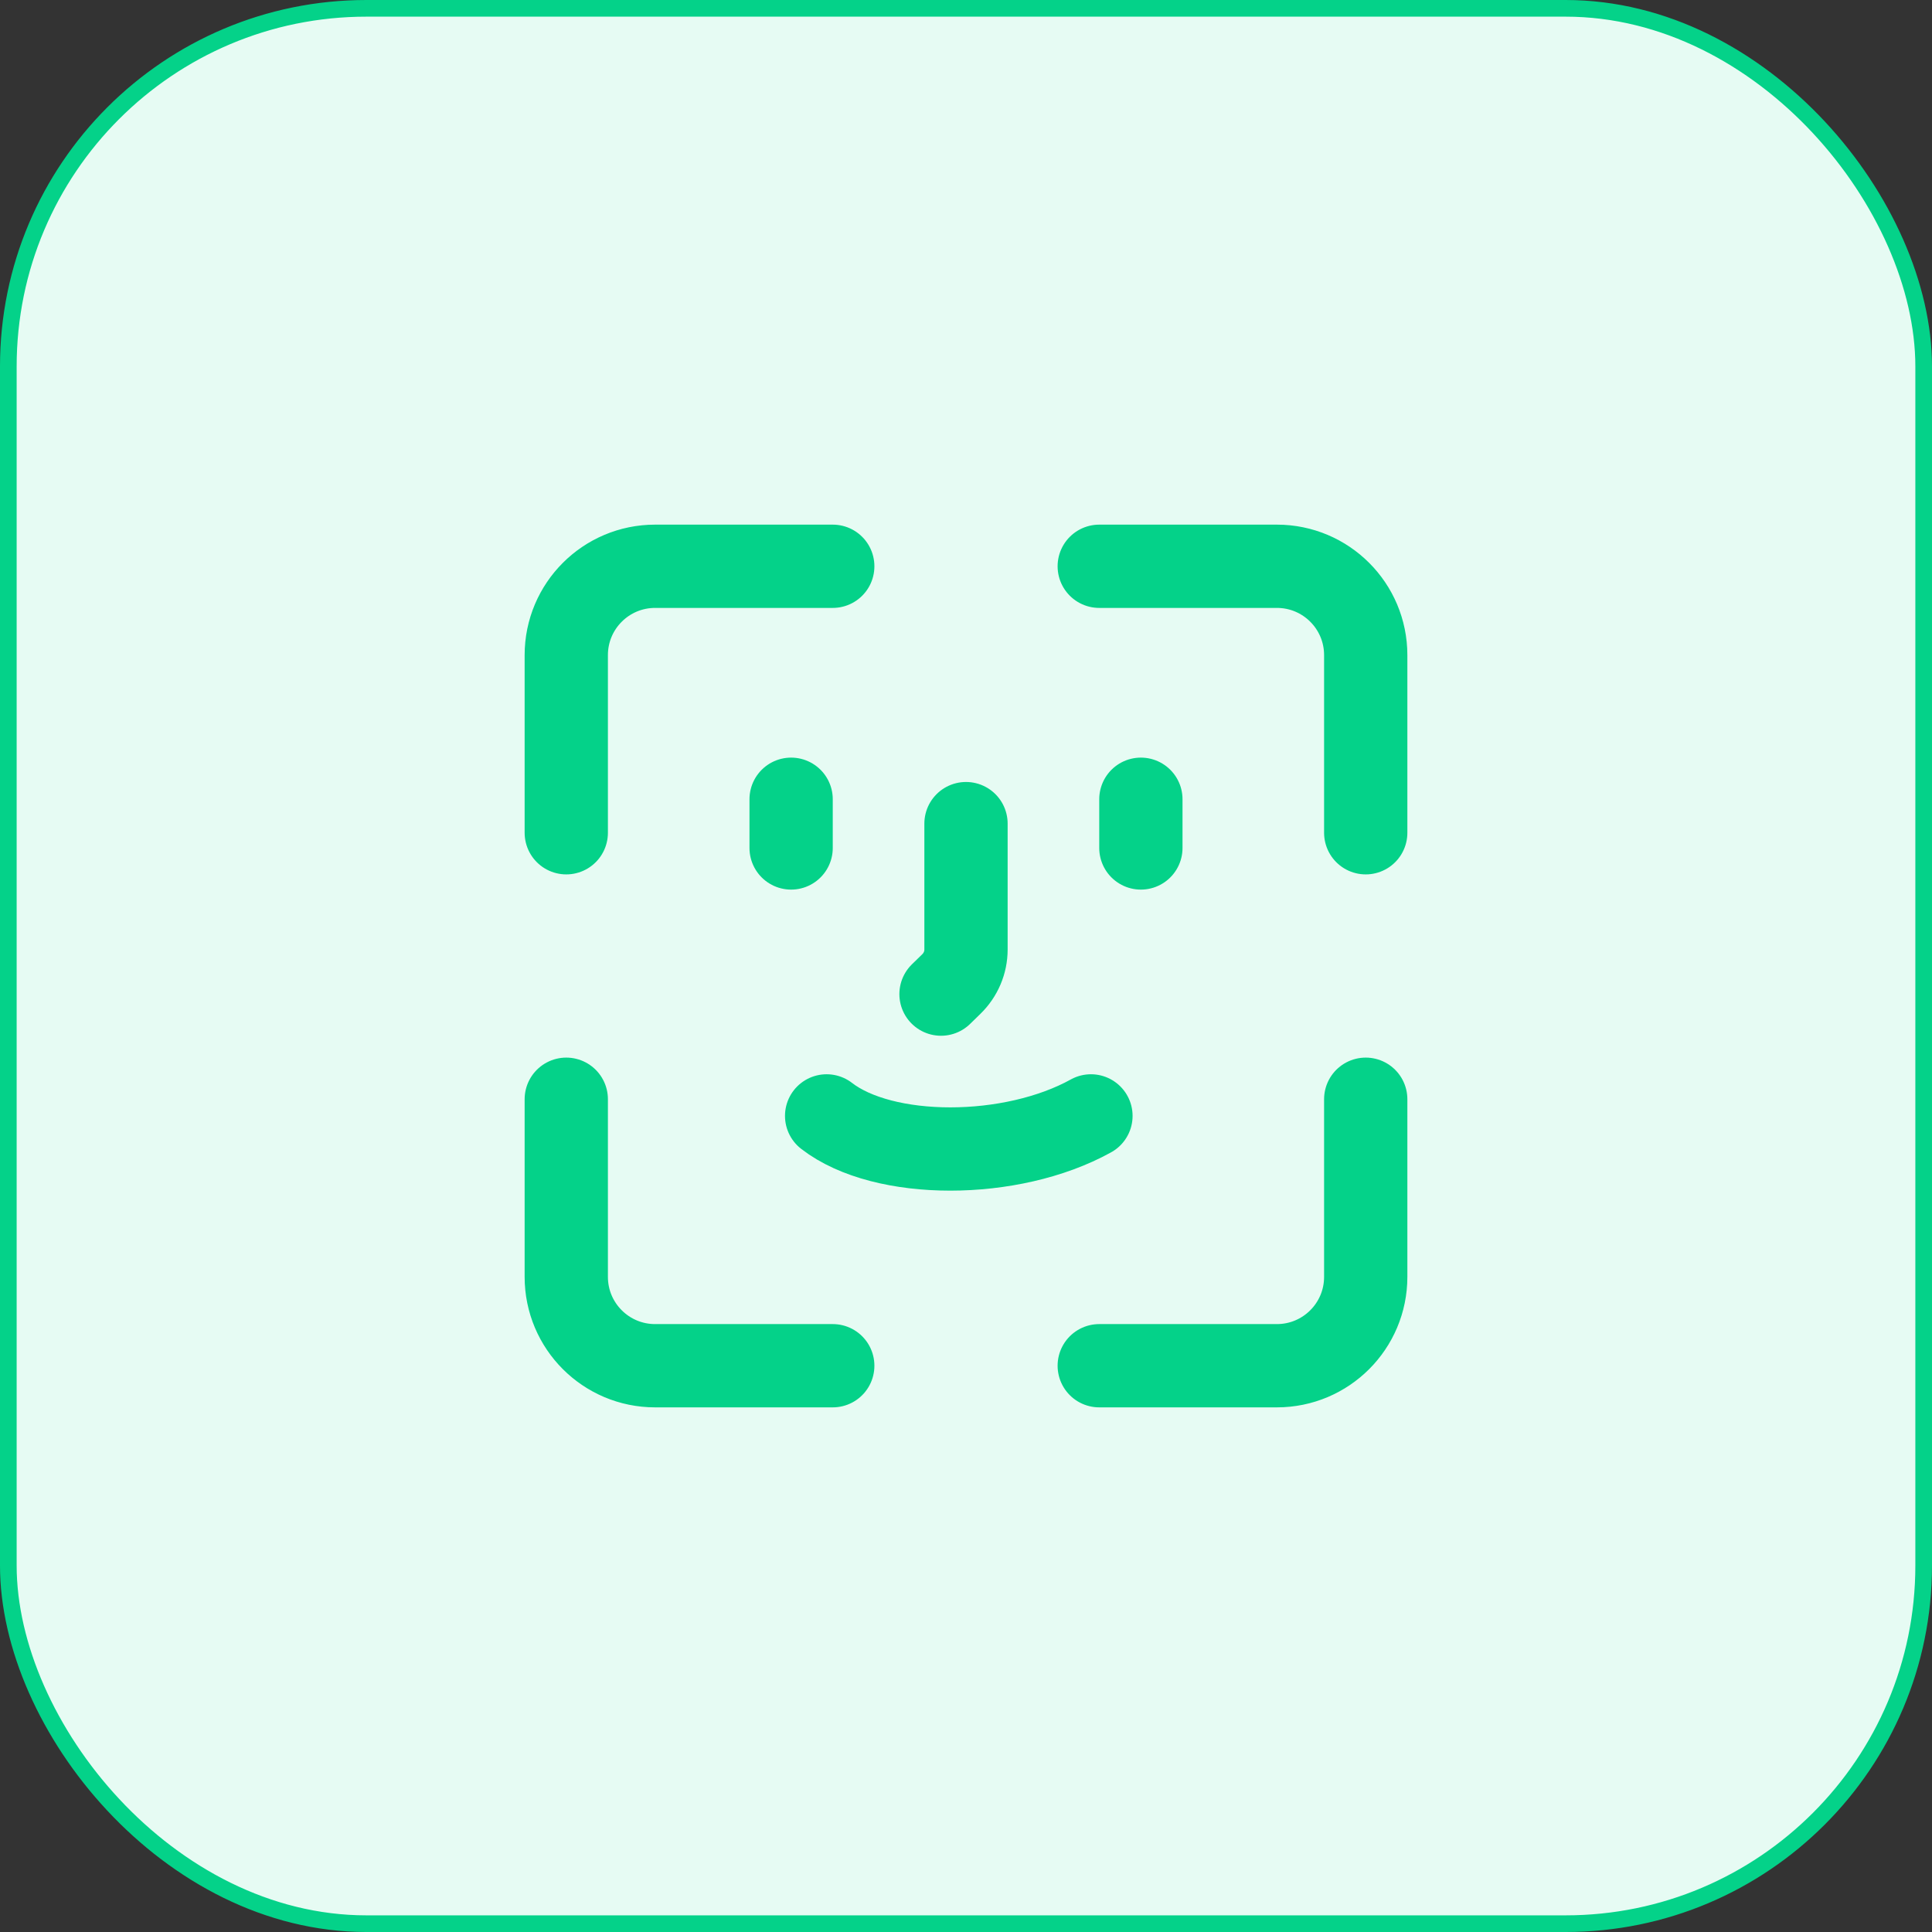 <svg width="116" height="116" viewBox="0 0 116 116" fill="none" xmlns="http://www.w3.org/2000/svg">
<rect x="0" y="0" width="116" height="116" fill="#333333" stroke="none"/>
<rect x="0.5" y="0.5" width="115" height="115" rx="21.5" fill="#E6FBF3" stroke="#04D289"/>
<path d="M50 34H39.333C36.388 34 34 36.388 34 39.333V50M50 82H39.333C36.388 82 34 79.612 34 76.667V66M66 34H76.667C79.612 34 82 36.388 82 39.333V50M82 66V76.667C82 79.612 79.612 82 76.667 82H66M47.5 50.913V47.988M68.5 50.913V47.988M49.632 67C53.052 69.651 60.722 69.651 65.502 67M56.5 59.688L57.121 59.082C57.684 58.534 58 57.79 58 57.014V49.451" stroke="#04D289" stroke-width="5" stroke-linecap="round"/>
</svg>
